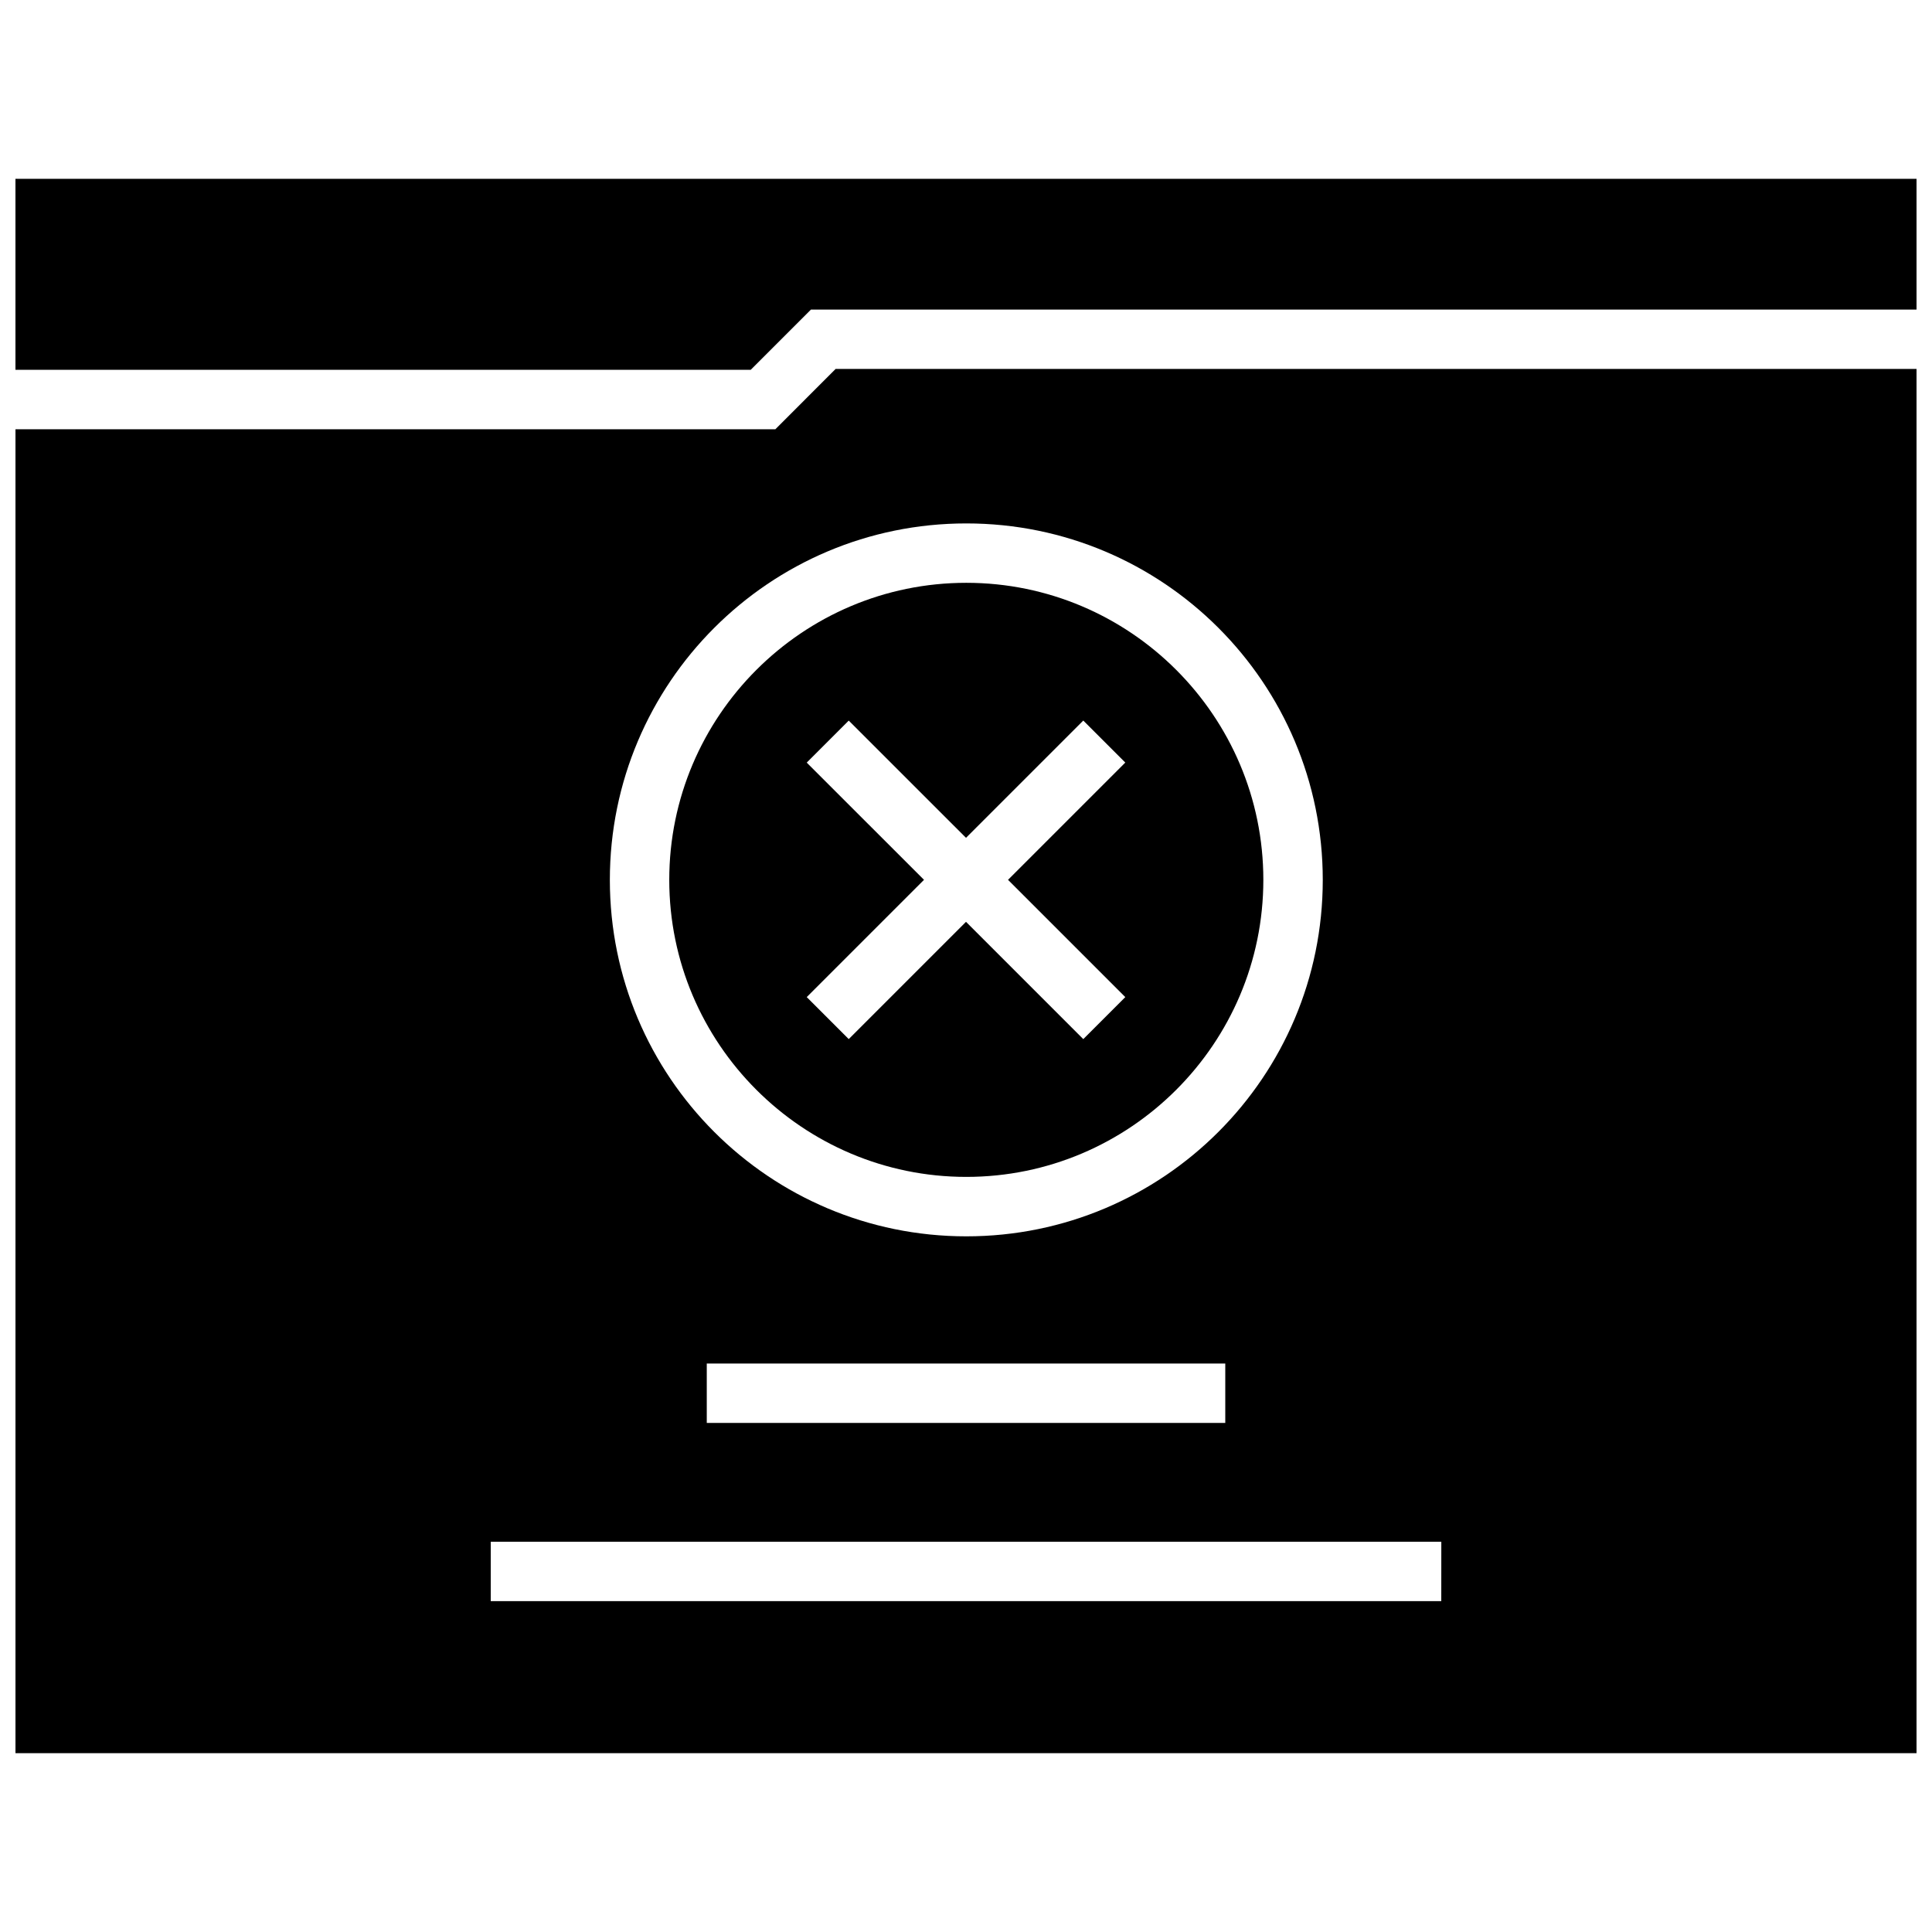<?xml version="1.0" encoding="UTF-8"?>
<!-- Uploaded to: SVG Repo, www.svgrepo.com, Generator: SVG Repo Mixer Tools -->
<svg width="800px" height="800px" version="1.1" viewBox="144 144 512 512" xmlns="http://www.w3.org/2000/svg">
 <defs>
  <clipPath id="b">
   <path d="m148.09 191h503.81v52h-503.81z"/>
  </clipPath>
  <clipPath id="a">
   <path d="m148.09 241h503.81v368h-503.81z"/>
  </clipPath>
 </defs>
 <g clip-path="url(#b)">
  <path d="m342.94 242.01 15.965-15.965h293v-34.652h-503.81v50.617z"/>
 </g>
 <path d="m400.08 455.89c43.406 0 78.719-35.312 78.719-78.719s-35.312-78.719-78.719-78.719-78.719 35.312-78.719 78.719c-0.004 43.402 35.312 78.719 78.719 78.719zm-42.289-109.79 11.133-11.133 31.078 31.066 31.078-31.078 11.133 11.133-31.078 31.078 31.078 31.078-11.133 11.133-31.078-31.082-31.078 31.078-11.133-11.133 31.078-31.078z"/>
 <g clip-path="url(#a)">
  <path d="m365.43 241.79-15.949 15.965h-201.38v350.86h503.81v-366.84h-286.48zm34.652 40.922c52.176 0 94.465 42.289 94.465 94.465s-42.289 94.465-94.465 94.465-94.465-42.289-94.465-94.465c0-52.18 42.305-94.465 94.465-94.465zm68.629 222.64v15.742h-137.41v-15.742zm57.242 62.973h-251.9v-15.742h251.91z"/>
 </g>
</svg>
